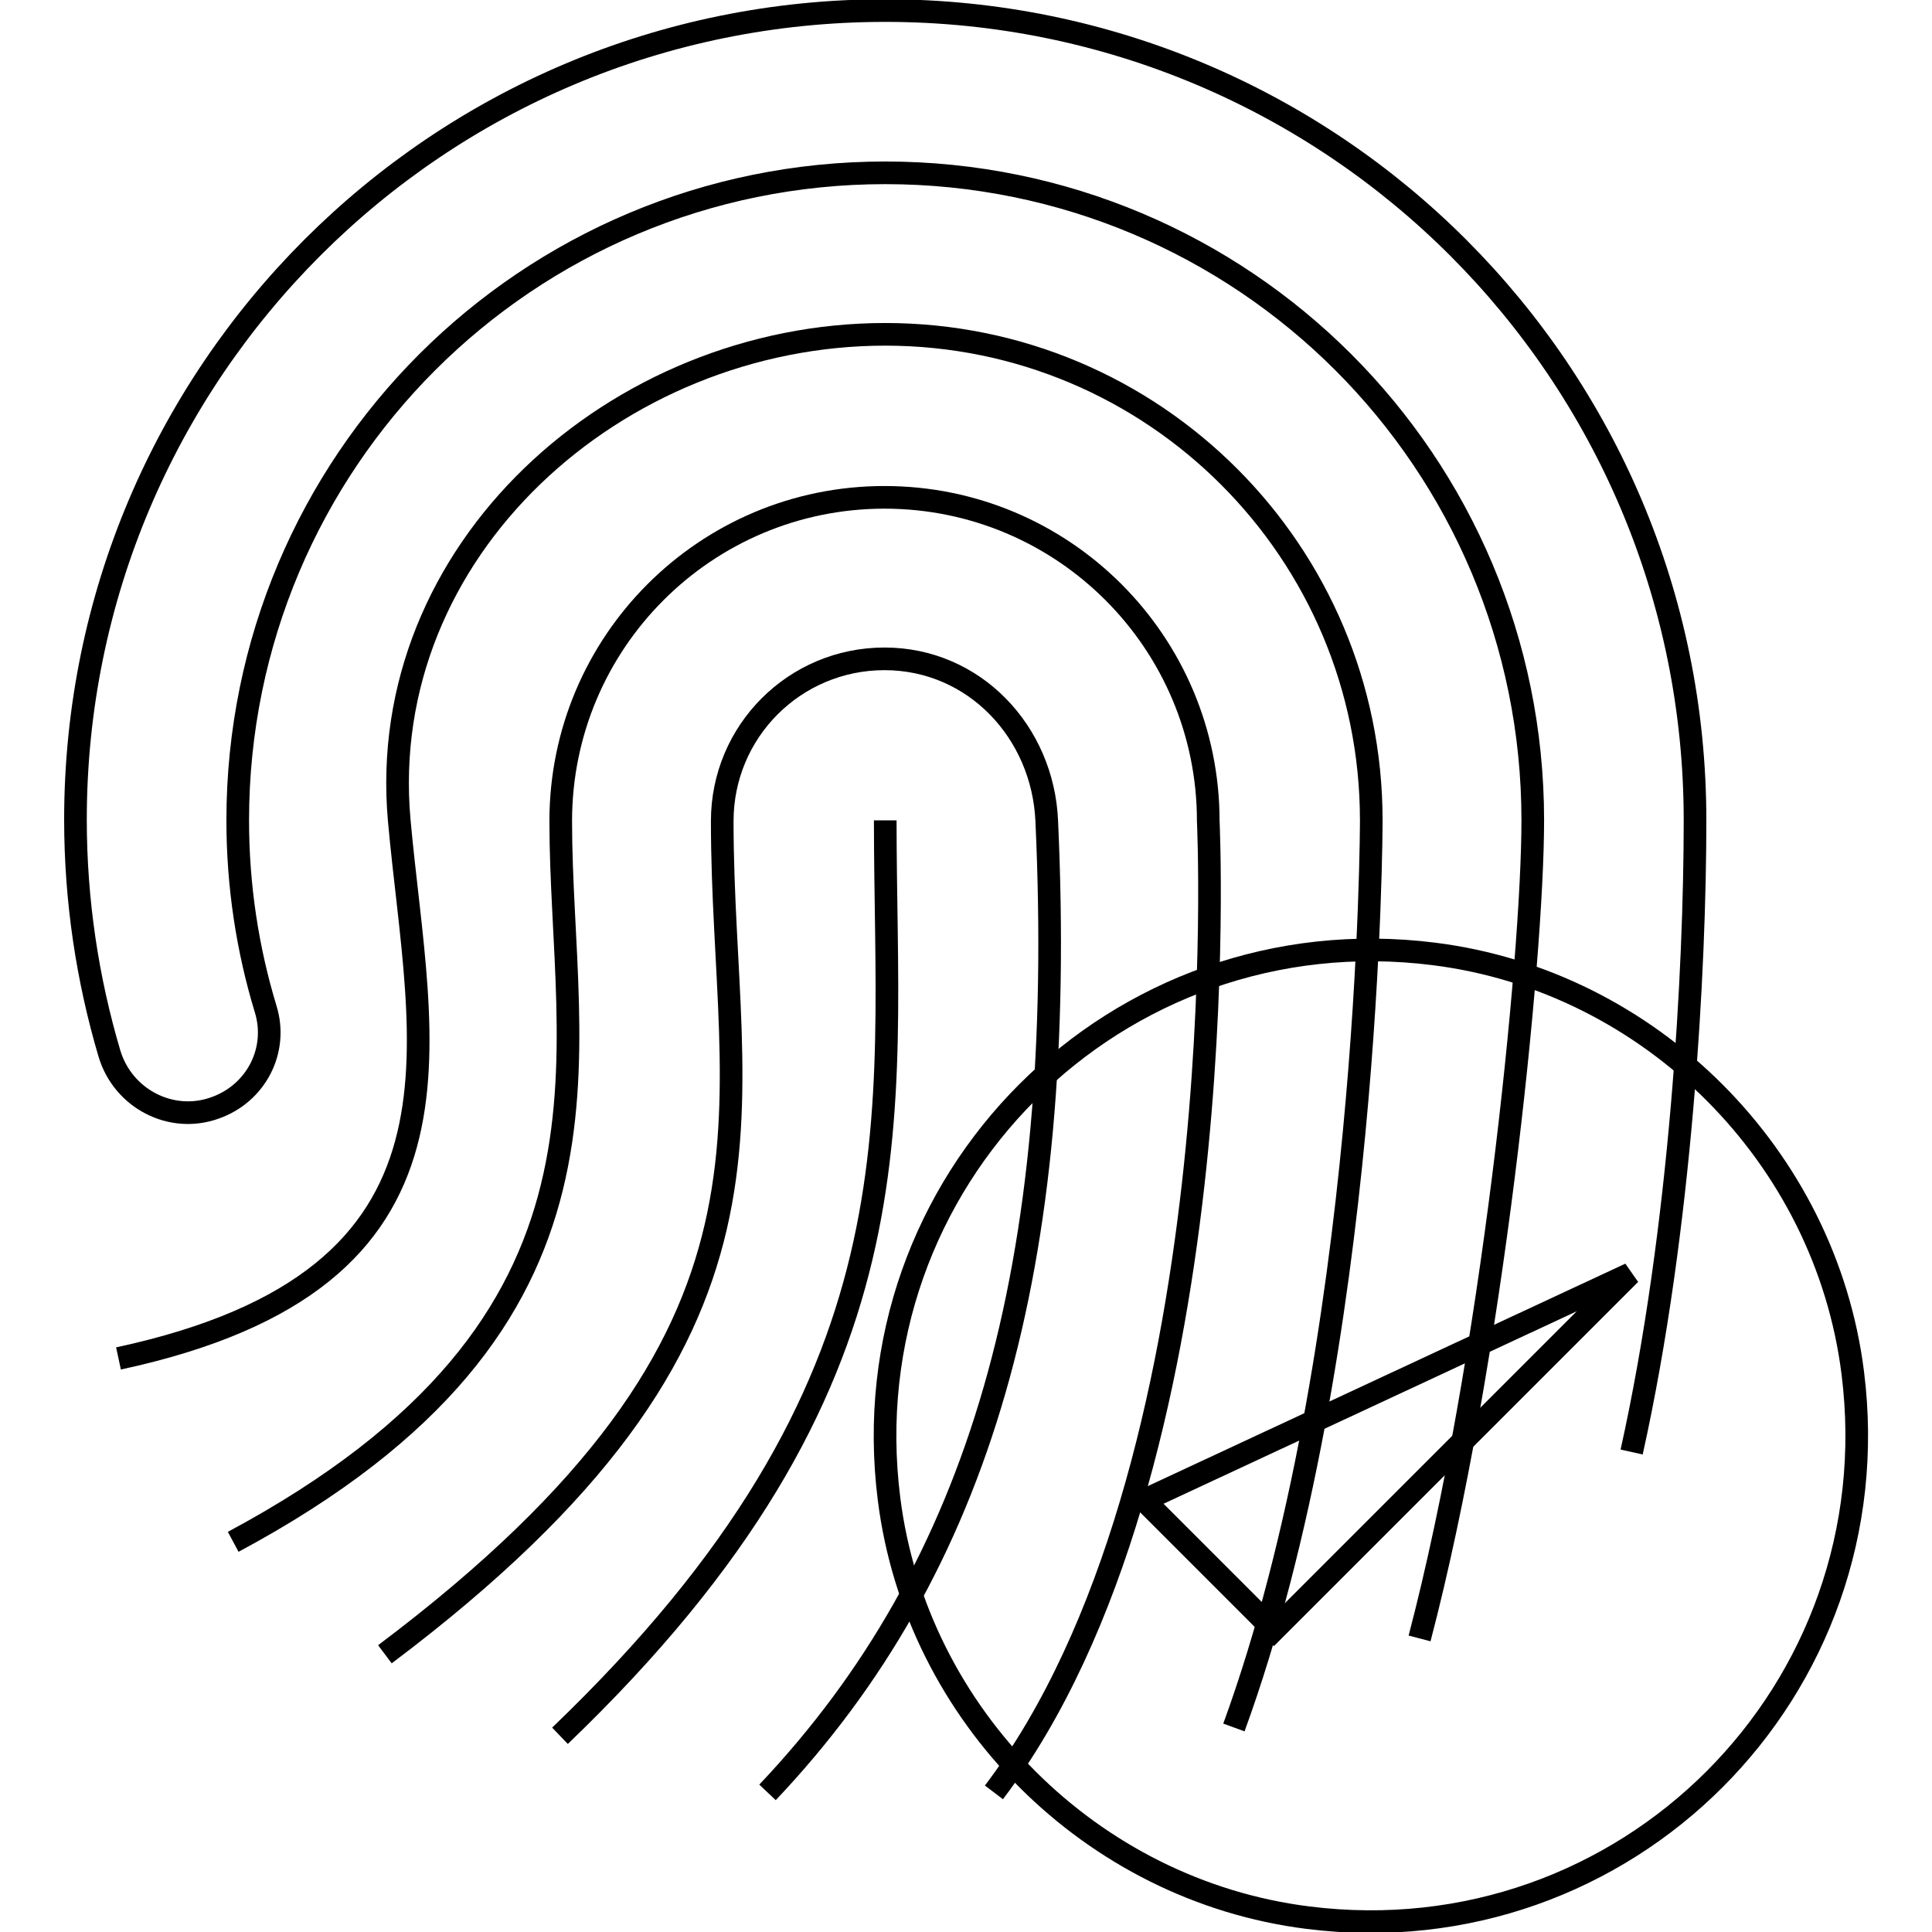<?xml version="1.0" encoding="utf-8"?>
<!-- Svg Vector Icons : http://www.onlinewebfonts.com/icon -->
<!DOCTYPE svg PUBLIC "-//W3C//DTD SVG 1.1//EN" "http://www.w3.org/Graphics/SVG/1.1/DTD/svg11.dtd">
<svg version="1.1" xmlns="http://www.w3.org/2000/svg" xmlns:xlink="http://www.w3.org/1999/xlink" x="0px" y="0px" viewBox="0 0 256 256" enable-background="new 0 0 256 256" xml:space="preserve">
<g><g><path stroke-width="3" fill-opacity="0" stroke="#000000"  d="M101.7,237.5c28.2-29.8,39.7-69.5,37-128.7c-0.5-11.8-9.6-21.5-21.5-21.5c-11.9,0-21.5,9.6-21.5,21.5c0,39.3,12.6,67.3-44.7,110.4"/><path stroke-width="3" fill-opacity="0" stroke="#000000"  d="M131.7,237.5c32.5-42.9,28.4-128.7,28.4-128.7c0-23.7-19.2-42.9-42.9-42.9c-23.7,0-42.9,19.2-42.9,42.9c0,31.5,11.3,66.2-43.4,95.5"/><path stroke-width="3" fill-opacity="0" stroke="#000000"  d="M163.5,228.9c18.2-49.9,18.2-120.2,18.2-120.2c0-35.6-28.8-64.4-64.4-64.4s-67.6,28.6-64.4,64.4c2.7,29.9,12.1,60.7-37.2,71.3"/><path stroke-width="3" fill-opacity="0" stroke="#000000"  d="M117.3,108.7c0,39.8,5.9,74.3-43.1,121.3"/><path stroke-width="3" fill-opacity="0" stroke="#000000"  d="M188.1,217.1c9.6-36.6,15-90.1,15-108.4c0-23.7-9.6-45.2-25.1-60.7s-37-25.1-60.7-25.1c-23.7,0-45.2,9.6-60.7,25.1s-25.1,37-25.1,60.7c0,8.7,1.3,17.1,3.7,25c1.7,5.5-1.3,11.2-6.7,13.1l0,0c-5.8,2.1-12.2-1.2-14-7.2c-2.9-9.8-4.5-20.2-4.5-31C10,79,22,52.2,41.4,32.8C60.8,13.4,87.6,1.4,117.3,1.4c29.6,0,56.5,12,75.9,31.4c19.4,19.4,31.4,46.2,31.4,75.9c0,19.6-1.8,54-8.4,83.7"/><path stroke-width="3" fill-opacity="0" stroke="#000000"  d="M117.8,198.6c-5.3-42.1,30.1-77.5,72.2-72.2c28.7,3.6,51.9,26.8,55.5,55.5c5.3,42.1-30.1,77.5-72.2,72.2C144.6,250.5,121.4,227.3,117.8,198.6z"/><path stroke-width="3" fill-opacity="0" stroke="#000000"  d="M151.6,198.8l17.2,17.2l47.2-47.2L151.6,198.8z"/></g></g>
</svg>